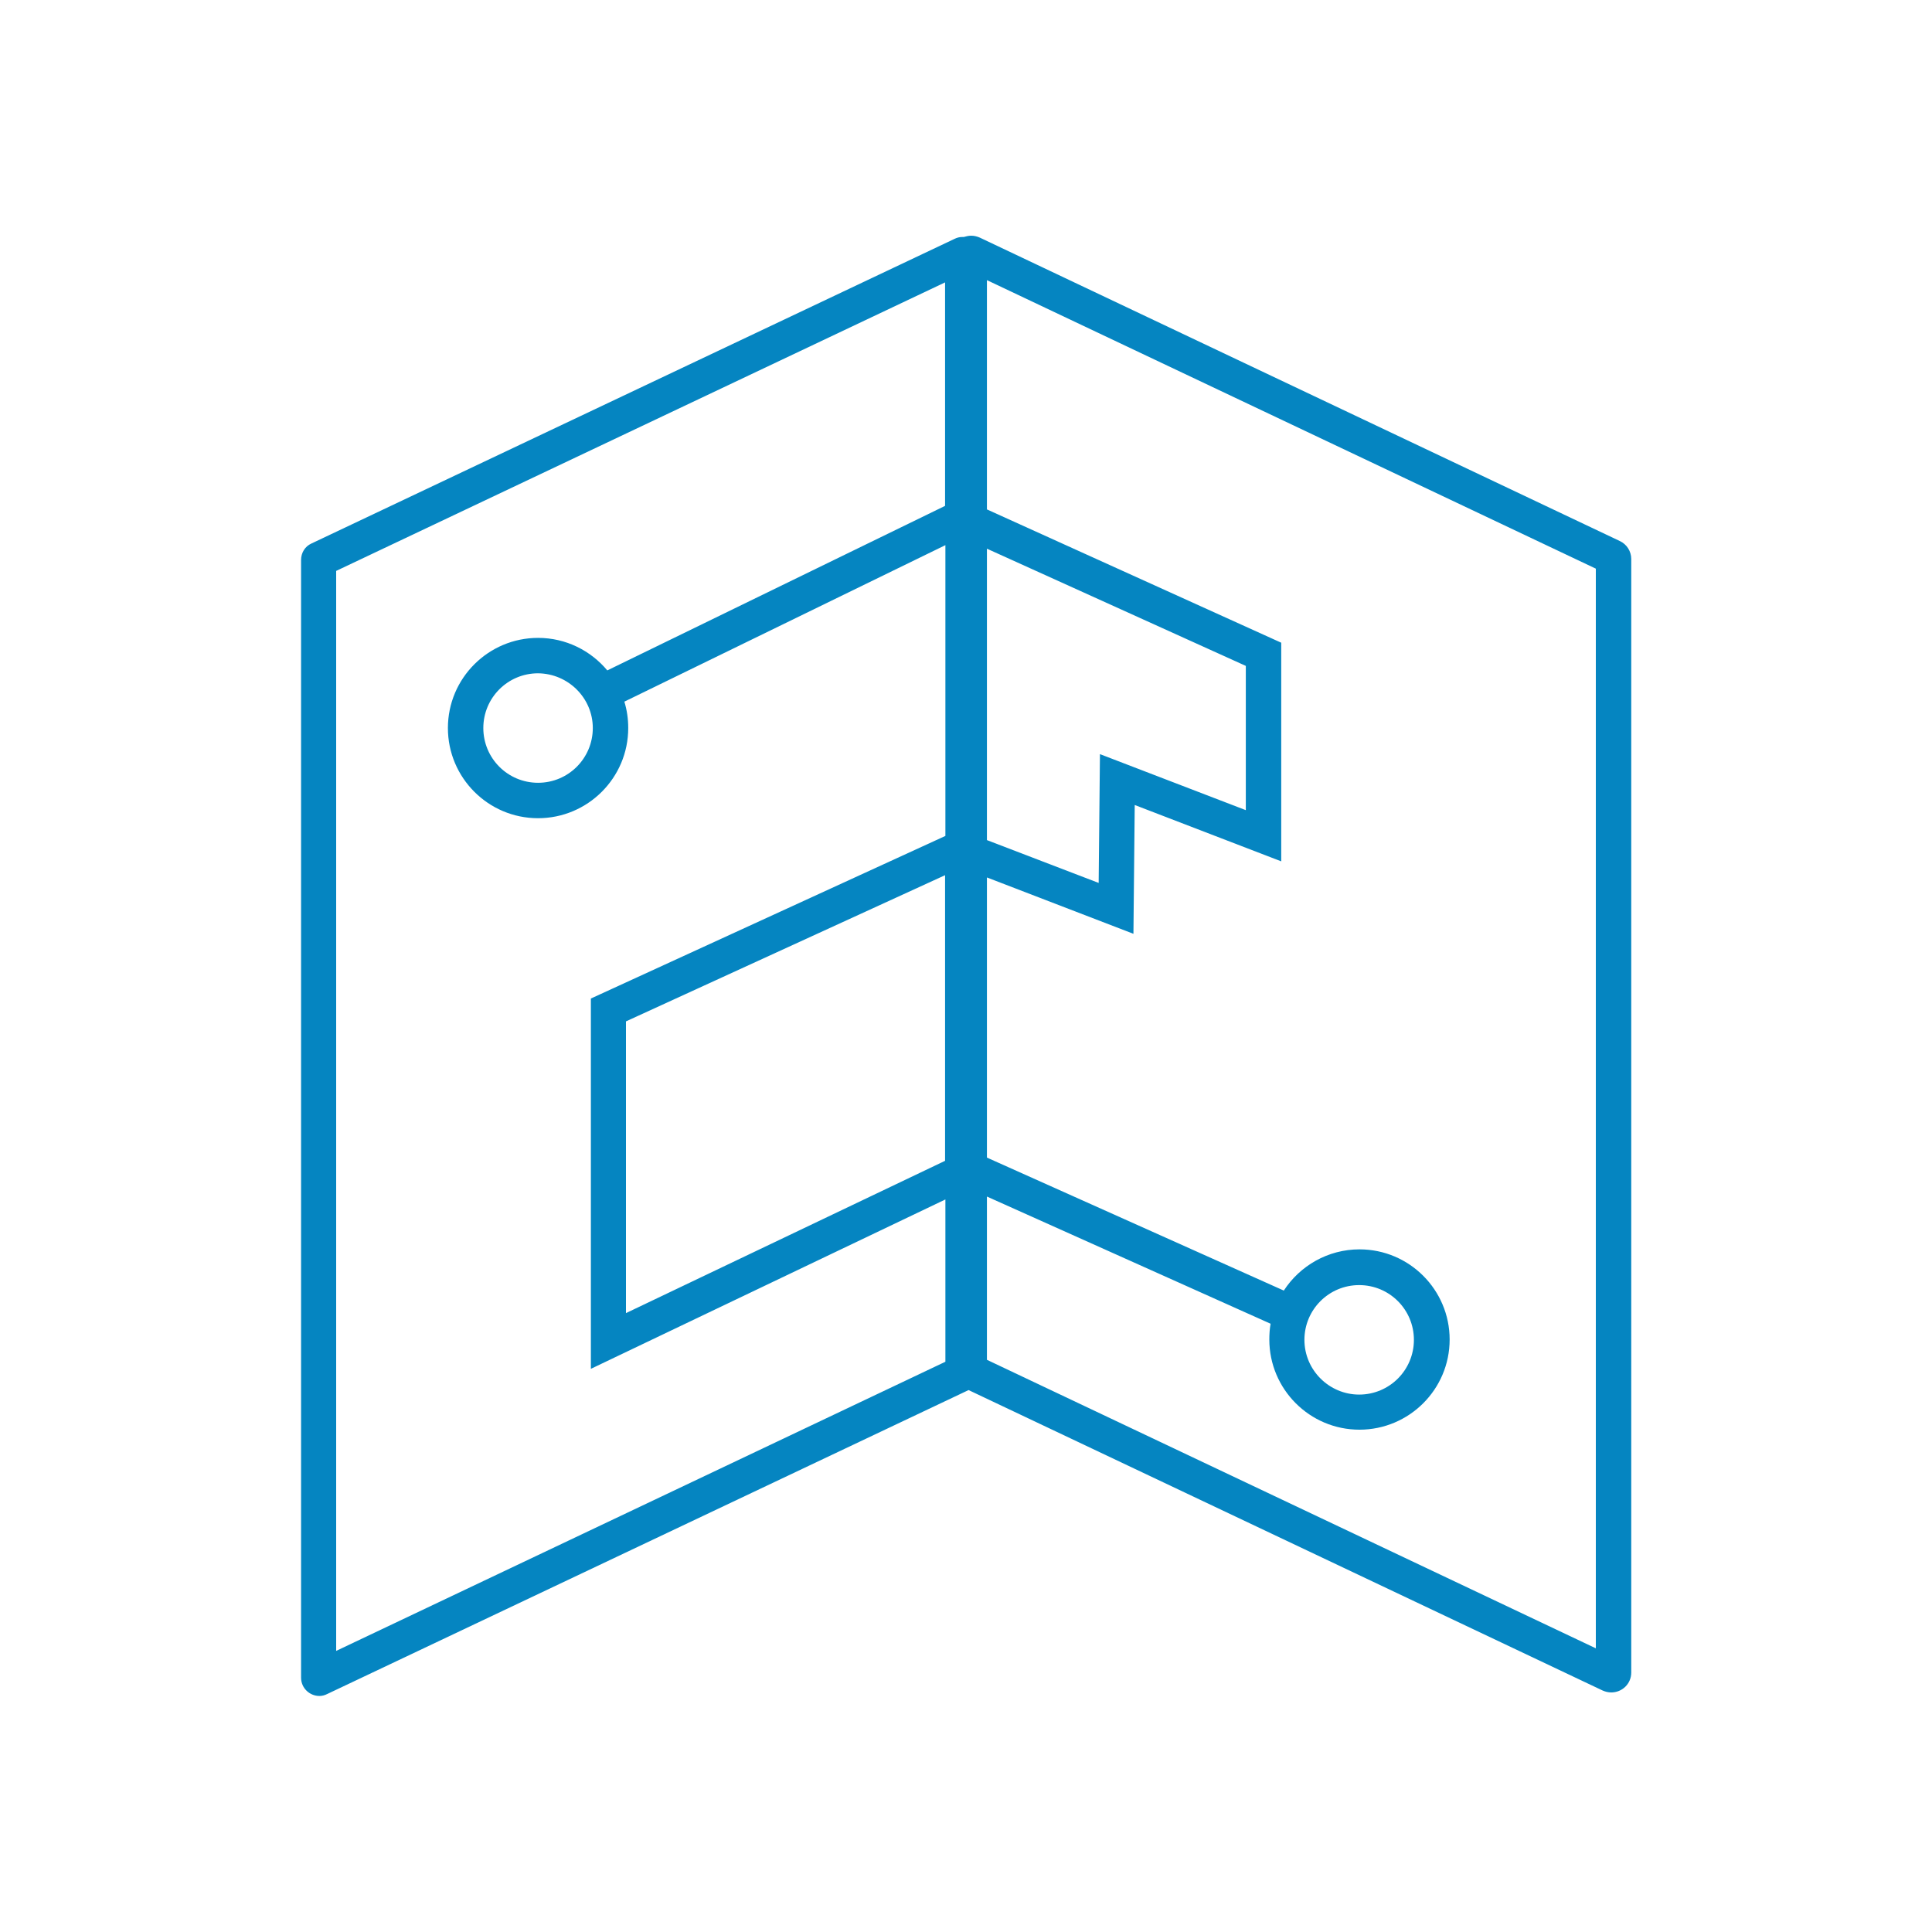 <?xml version="1.0" encoding="utf-8"?>
<!-- Generator: Adobe Illustrator 26.2.1, SVG Export Plug-In . SVG Version: 6.00 Build 0)  -->
<svg version="1.1" id="Capa_1" xmlns="http://www.w3.org/2000/svg" xmlns:xlink="http://www.w3.org/1999/xlink" x="0px" y="0px"
	 viewBox="0 0 600 600" style="enable-background:new 0 0 600 600;" xml:space="preserve">
<style type="text/css">
	.st0{fill:#0585C1;}
	.st1{fill:#EF1616;}
</style>
<path class="st0" d="M503,168L304.3,73.8c-0.9-0.4-1.8-0.6-2.7-0.6c-0.8,0-1.6,0.2-2.3,0.4c-0.2,0-0.4,0-0.5,0
	c-0.8,0-1.6,0.2-2.4,0.6L96.7,168.8c-2,0.9-3.2,2.9-3.2,5.1v347.1c0,3.3,2.7,5.7,5.7,5.7c0.8,0,1.6-0.2,2.4-0.6l199.2-94.4
	l196.9,93.3c0.9,0.4,1.8,0.6,2.7,0.6c3.3,0,6.2-2.6,6.2-6.2V173.6C506.6,171.2,505.2,169,503,168z M293.5,360.5l-99.1,47.3v-90.6
	l99.1-45.4V360.5z M306.5,170.4l80.4,36.4v44.8l-45.3-17.4l-0.4,40l-34.7-13.3V170.4z M104.4,512.7V177.3l189.1-89.6v69.4
	l-104.9,51.1c-5.1-6.1-12.8-10.1-21.5-10.1c-15.4,0-28,12.5-28,28c0,15.4,12.5,28,28,28c15.4,0,28-12.5,28-28c0-2.9-0.4-5.6-1.2-8.2
	l99.7-48.6v90.3l-110.1,50.5v115l110.1-52.6v50.4L104.4,512.7z M184.1,226.1c0,9.4-7.6,17-17,17c-9.4,0-17-7.6-17-17s7.6-17,17-17
	C176.5,209.2,184.1,216.8,184.1,226.1z M495.6,511.9l-189.1-89.6v-50.7l88.1,39.5c-0.3,1.6-0.4,3.3-0.4,4.9c0,15.4,12.5,28,28,28
	c15.4,0,28-12.5,28-28c0-15.4-12.5-28-28-28c-9.8,0-18.5,5.1-23.5,12.8l-92.2-41.3v-87l45.5,17.5l0.4-40l45.5,17.5v-67.9l-91.4-41.4
	V87l189.1,89.6V511.9z M405.1,416.1c0-9.4,7.6-17,17-17c9.4,0,17,7.6,17,17s-7.6,17-17,17C412.8,433.1,405.1,425.5,405.1,416.1z"/>
</svg>
